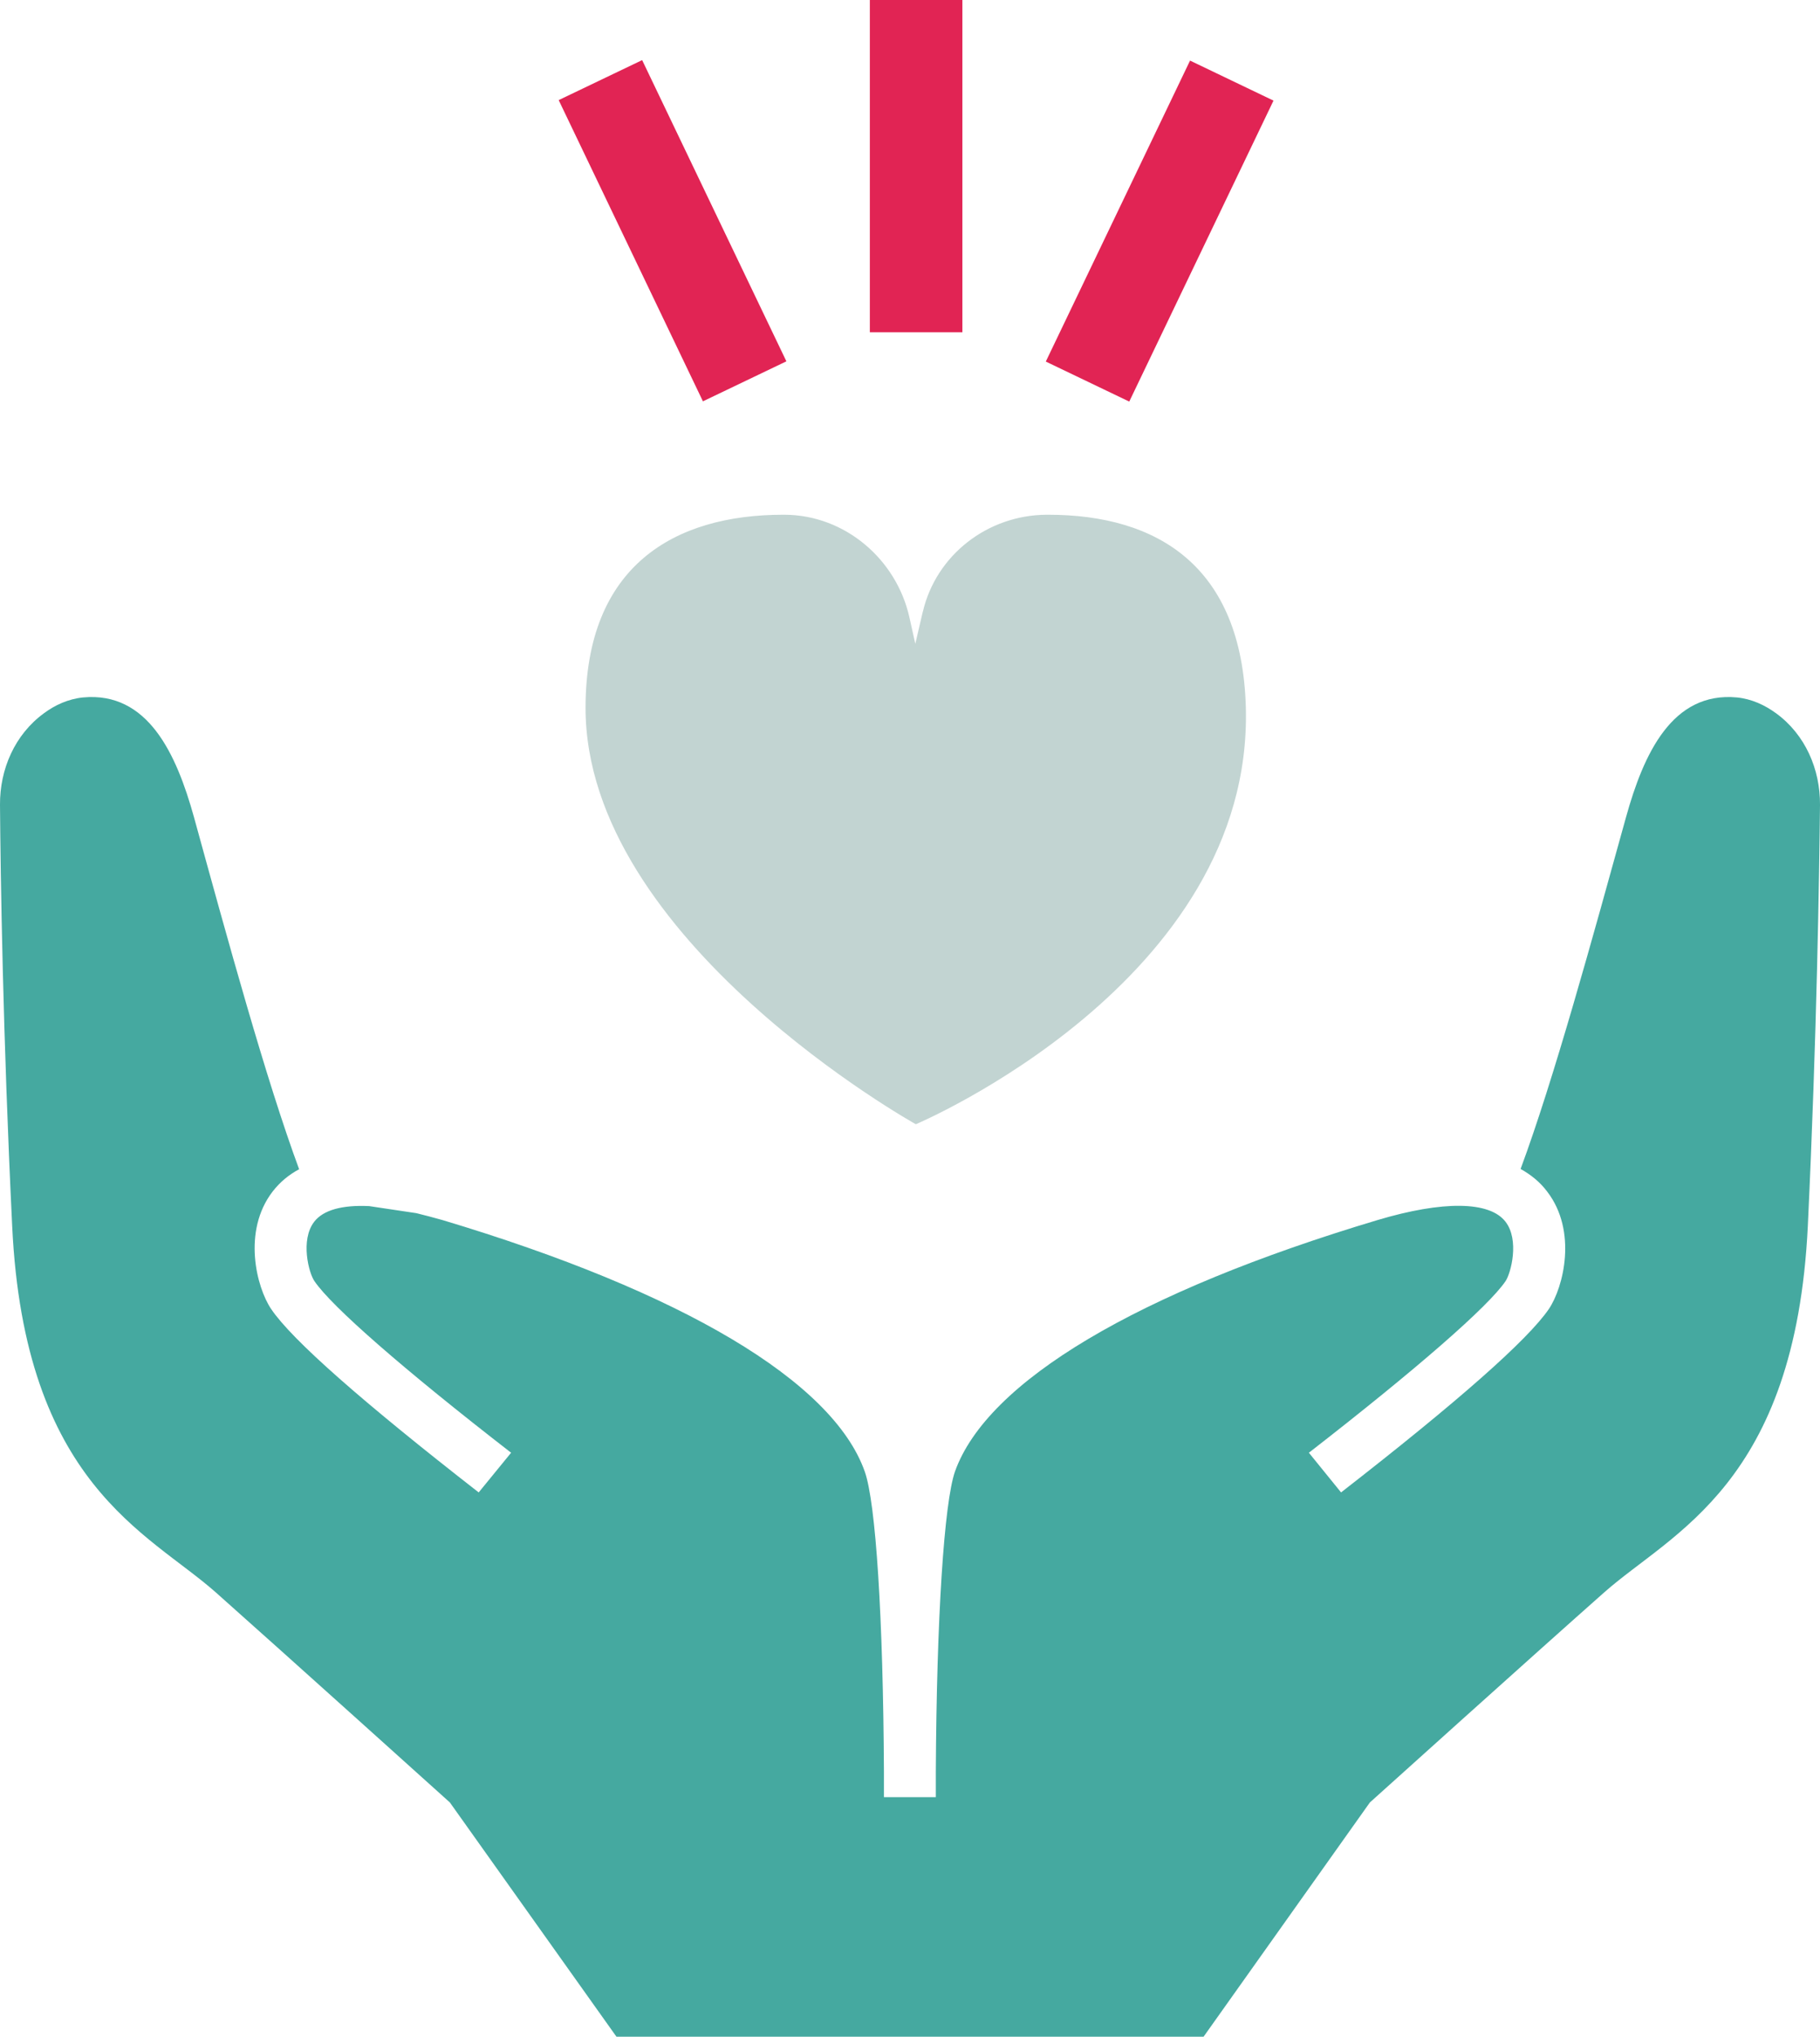 <svg width="59" height="66" viewBox="0 0 59 66" fill="none" xmlns="http://www.w3.org/2000/svg">
<g clip-path="url(#clip0_7813_2965)">
<path d="M29.916 19.825C30.345 17.99 32.01 16.688 33.936 16.68H33.978C37.519 16.68 40.261 18.342 40.387 22.92C40.631 31.813 29.689 36.431 29.689 36.431C29.689 36.431 18.966 30.47 18.982 22.92C18.991 18.342 21.85 16.68 25.391 16.68C25.408 16.68 25.416 16.68 25.433 16.68C27.401 16.688 29.058 18.13 29.479 19.997L29.672 20.864L29.916 19.816V19.825Z" fill="#C2D4D2"/>
<path d="M59 26.081C58.975 28.349 58.899 33.532 58.605 39.731C58.201 48.1 54.206 49.656 52.011 51.596C49.807 53.545 44.408 58.409 44.408 58.409L39.017 66H19.984L14.584 58.409C14.584 58.409 9.184 53.545 6.989 51.596C4.794 49.656 0.791 48.1 0.395 39.731C0.093 33.532 0.017 28.349 0 26.081C-0.008 24.926 0.48 23.804 1.421 23.116C1.783 22.846 2.212 22.65 2.691 22.601C4.794 22.404 5.719 24.427 6.291 26.49C7.368 30.404 8.629 35.006 9.697 37.889C9.361 38.069 9.075 38.306 8.84 38.609C7.847 39.895 8.318 41.721 8.789 42.417C9.462 43.416 11.733 45.414 15.518 48.362L16.569 47.076C13.07 44.366 10.749 42.335 10.194 41.516C10.009 41.254 9.731 40.181 10.185 39.592C10.48 39.207 11.102 39.043 11.968 39.084L13.499 39.313C13.768 39.379 14.046 39.453 14.34 39.535C22.128 41.868 26.998 44.767 28.032 47.682C28.394 48.697 28.63 52.431 28.655 57.418V58.237H30.337V57.418C30.362 52.431 30.606 48.697 30.959 47.682C32.002 44.767 36.864 41.868 44.66 39.535C46.779 38.904 48.293 38.92 48.806 39.592C49.261 40.181 48.983 41.254 48.806 41.516C48.251 42.335 45.922 44.366 42.431 47.076L43.474 48.362C47.267 45.414 49.53 43.416 50.211 42.417C50.682 41.721 51.145 39.895 50.152 38.609C49.925 38.306 49.631 38.069 49.294 37.88C50.362 35.006 51.624 30.404 52.709 26.49C53.281 24.427 54.206 22.404 56.309 22.601C56.788 22.65 57.209 22.846 57.579 23.116C58.521 23.804 59.008 24.926 59 26.081Z" fill="#45A9A0"/>
<path d="M29.698 10.768V0" stroke="#E12454" stroke-width="3" stroke-linejoin="round"/>
<path d="M35.255 12.365L39.931 2.612" stroke="#E12454" stroke-width="3" stroke-linejoin="round"/>
<path d="M24.14 12.357L19.464 2.596" stroke="#E12454" stroke-width="3" stroke-linejoin="round"/>
</g>
<defs>
<clipPath id="clip0_7813_2965">
<rect width="59" height="66" fill="white"/>
</clipPath>
</defs>
</svg>
